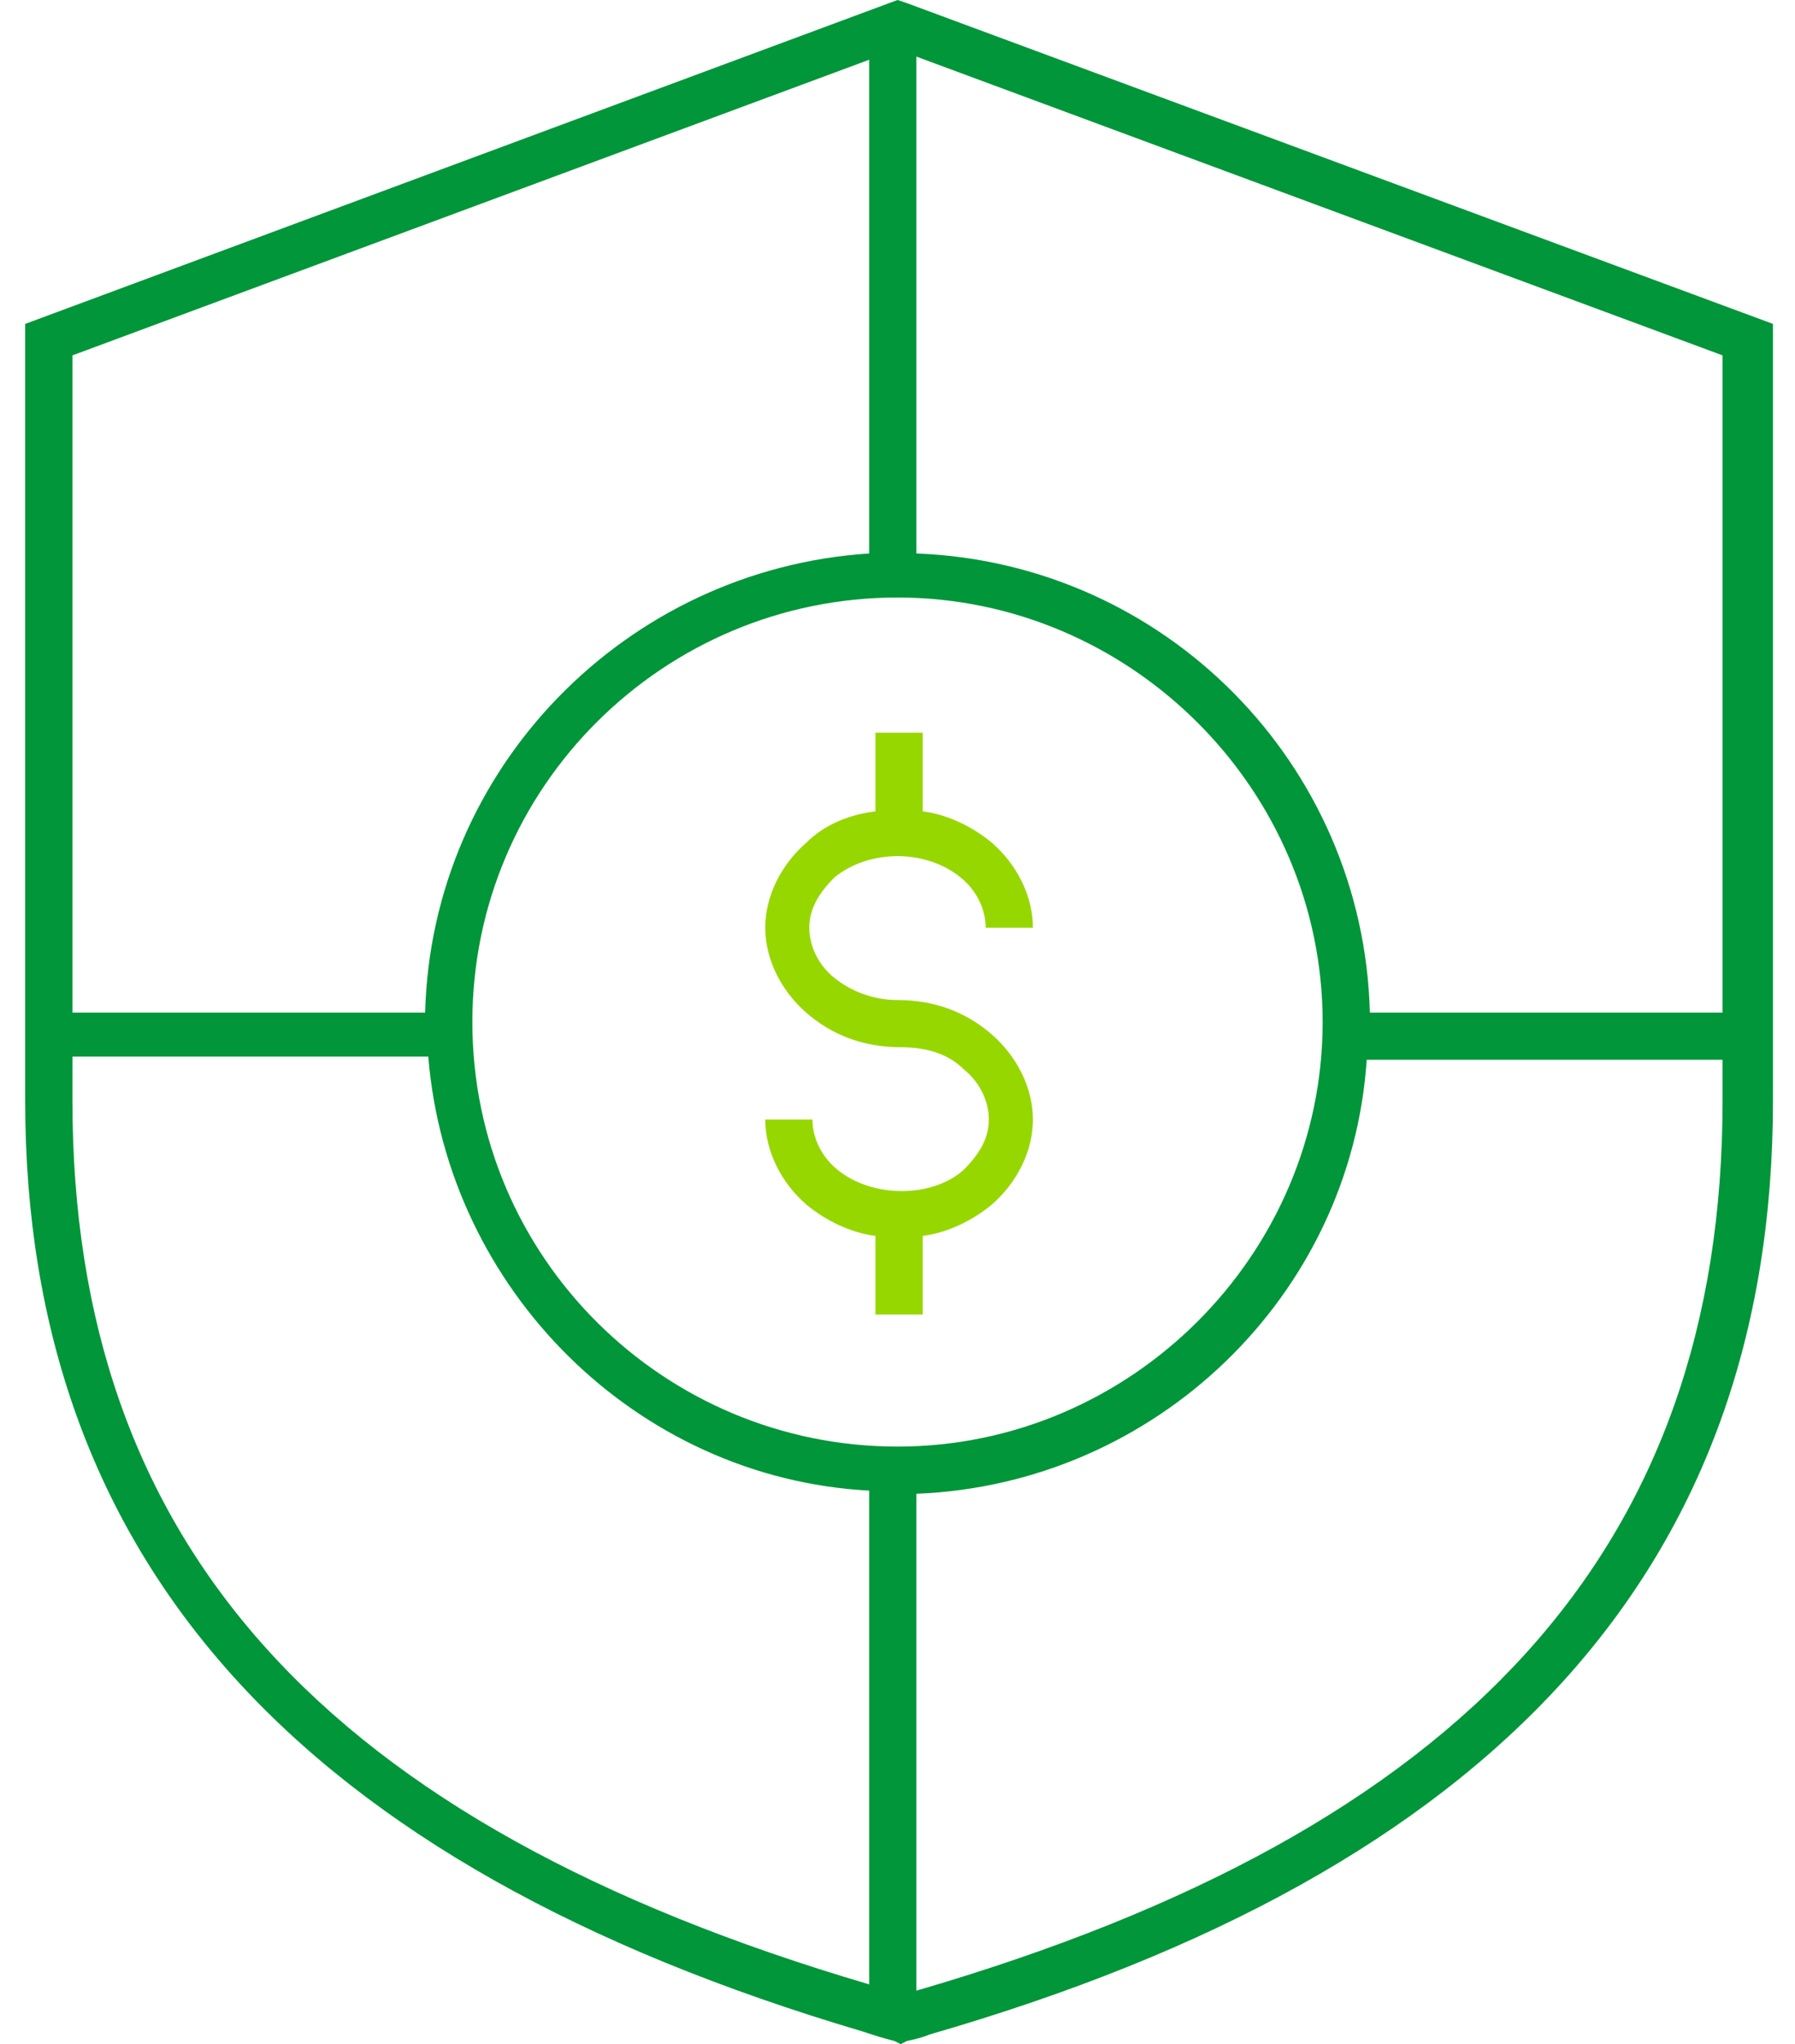 <?xml version="1.0" encoding="UTF-8"?>
<svg width="65px" height="74px" viewBox="0 0 65 74" version="1.1" xmlns="http://www.w3.org/2000/svg" xmlns:xlink="http://www.w3.org/1999/xlink">
    <!-- Generator: Sketch 48.2 (47327) - http://www.bohemiancoding.com/sketch -->
    <title>proteccion del patrimonio</title>
    <desc>Created with Sketch.</desc>
    <defs></defs>
    <g id="Artboard" stroke="none" stroke-width="1" fill="none" fill-rule="evenodd" transform="translate(-5118, -986)">
        <g id="proteccion-del-patrimonio" transform="translate(5118, 986)" fill-rule="nonzero">
            <path d="M34.781,31.763 C35.351,32.218 35.693,32.902 35.693,33.585 L37.404,33.585 C37.404,32.446 36.833,31.308 35.921,30.511 C35.237,29.942 34.325,29.486 33.412,29.372 L33.412,26.526 L31.702,26.526 L31.702,29.372 C30.789,29.486 29.877,29.828 29.193,30.511 C28.281,31.308 27.711,32.446 27.711,33.585 C27.711,34.723 28.281,35.862 29.193,36.658 C30.105,37.455 31.246,37.911 32.614,37.911 C33.526,37.911 34.325,38.138 34.895,38.708 C35.465,39.163 35.807,39.846 35.807,40.529 C35.807,41.212 35.465,41.782 34.895,42.351 C33.754,43.375 31.588,43.375 30.333,42.351 C29.763,41.895 29.421,41.212 29.421,40.529 L27.711,40.529 C27.711,41.668 28.281,42.806 29.193,43.603 C29.877,44.172 30.789,44.628 31.702,44.742 L31.702,47.588 L33.412,47.588 L33.412,44.742 C34.325,44.628 35.237,44.172 35.921,43.603 C36.833,42.806 37.404,41.668 37.404,40.529 C37.404,39.391 36.833,38.252 35.921,37.455 C35.009,36.658 33.868,36.203 32.5,36.203 C31.588,36.203 30.789,35.862 30.219,35.406 C29.649,34.951 29.307,34.268 29.307,33.585 C29.307,32.902 29.649,32.332 30.219,31.763 C31.474,30.738 33.526,30.738 34.781,31.763 Z" id="Shape" fill="#97D700"></path>
            <path d="M32.842,0.114 L32.5,0 L0.912,11.726 L0.912,39.846 C0.912,56.468 10.833,67.511 31.246,73.545 C31.588,73.658 31.93,73.772 32.386,73.886 L32.614,74 L32.842,73.886 C32.842,73.886 33.412,73.772 33.64,73.658 C54.167,67.738 64.202,56.695 64.202,39.846 L64.202,11.726 L32.842,0.114 Z M62.377,36.658 L49.605,36.658 C49.377,27.665 42.193,20.378 33.184,20.037 L33.184,2.049 L62.377,12.865 L62.377,36.658 Z M32.5,52.369 C24.061,52.369 17.105,45.538 17.105,37 C17.105,28.462 24.061,21.631 32.5,21.631 C40.939,21.631 47.895,28.575 47.895,37 C47.895,45.425 40.939,52.369 32.5,52.369 Z M31.474,2.163 L31.474,20.037 C22.693,20.606 15.623,27.778 15.395,36.658 L2.623,36.658 L2.623,12.865 L31.474,2.163 Z M2.623,39.846 L2.623,38.252 L15.509,38.252 C16.193,46.677 23.035,53.508 31.474,53.963 L31.474,71.837 C11.746,66.031 2.623,55.898 2.623,39.846 Z M33.184,72.065 L33.184,54.077 C41.851,53.735 48.921,46.905 49.491,38.366 L62.377,38.366 L62.377,39.846 C62.377,56.012 53.14,66.258 33.184,72.065 Z" id="Shape" fill="#009639"></path>
        </g>
    </g>
</svg>